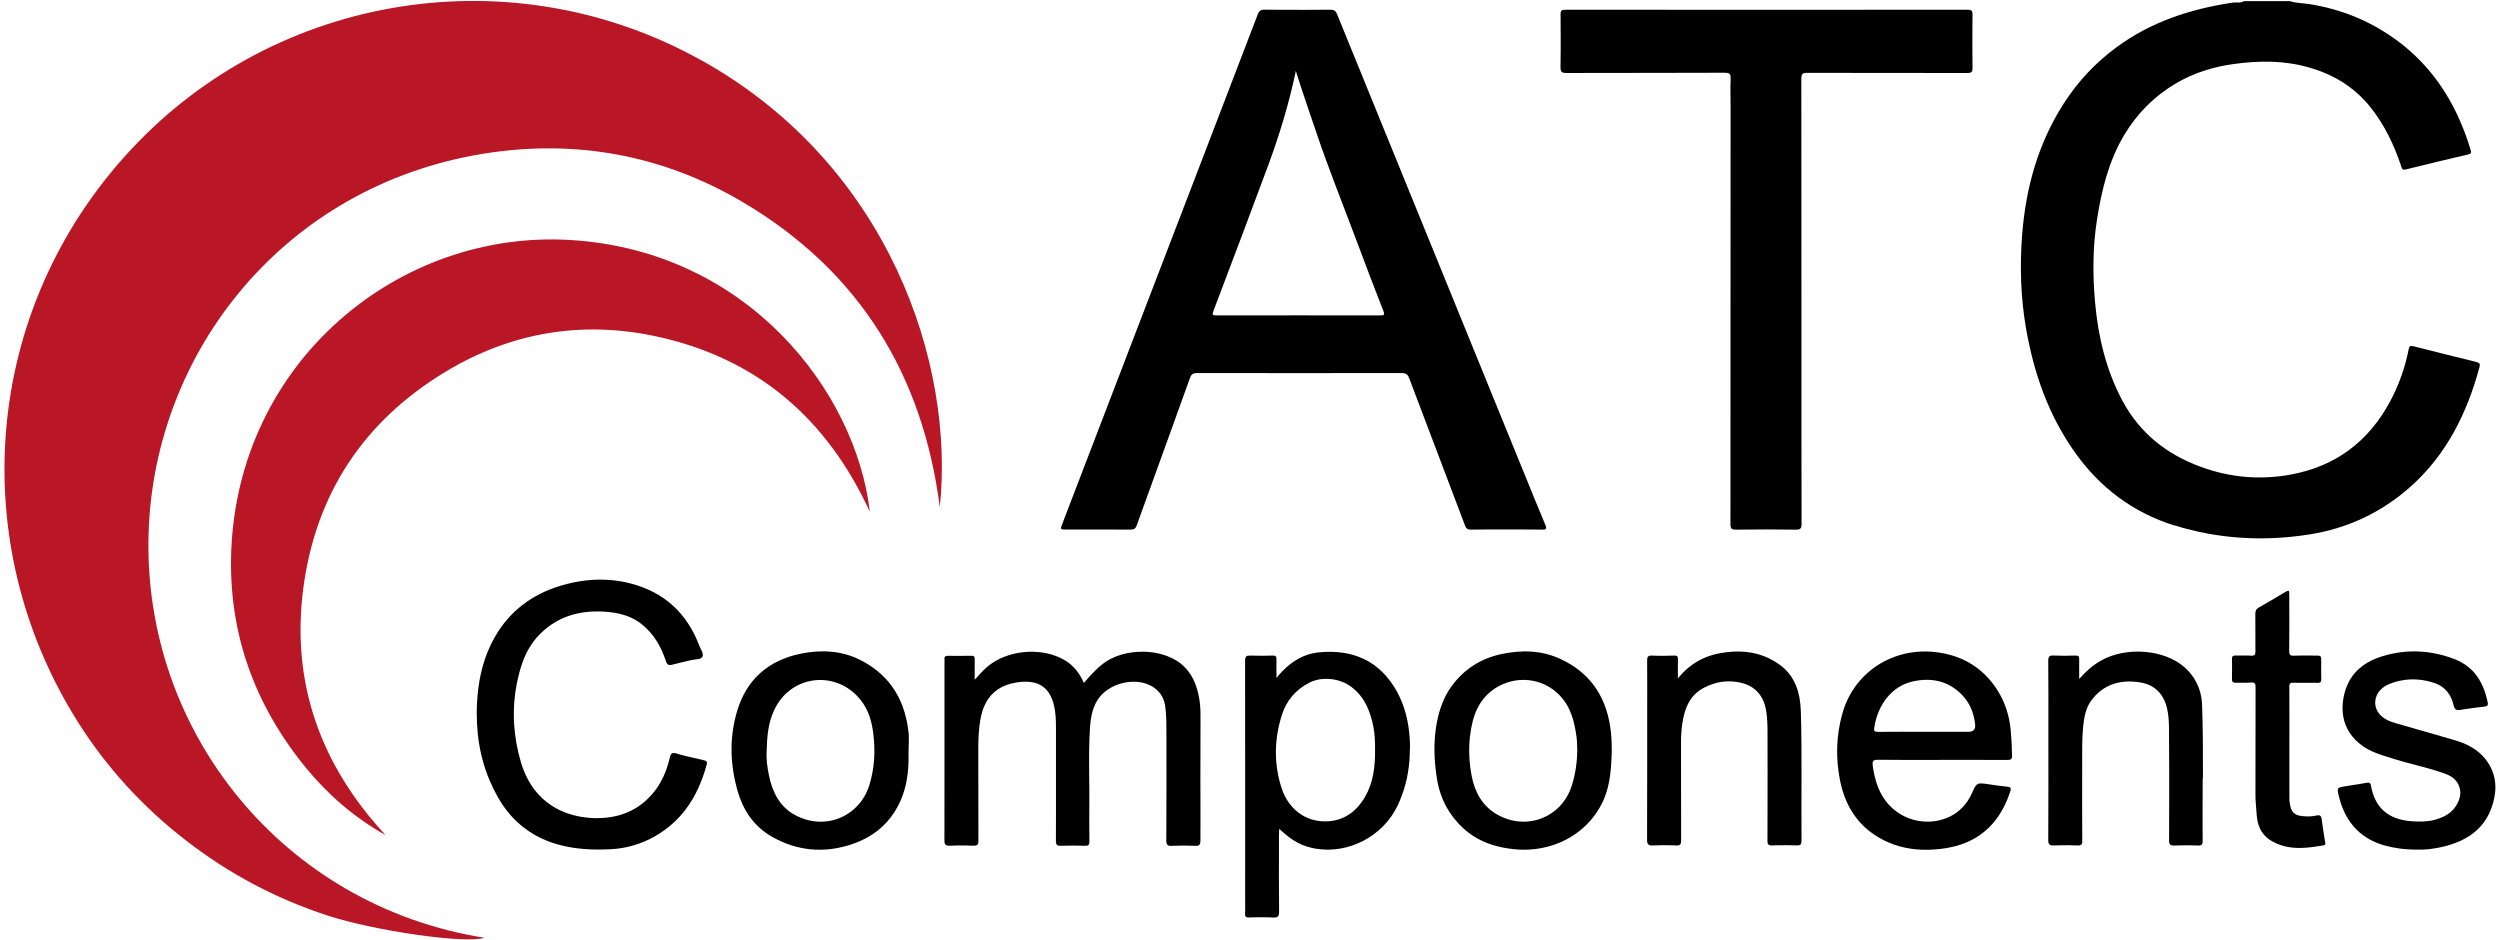 <?xml version="1.0" encoding="UTF-8"?>
<svg xmlns="http://www.w3.org/2000/svg" id="Ebene_1" data-name="Ebene 1" viewBox="0 0 400 151" width="218" height="82">
  <defs>
    <style>
      .cls-1 {
        fill: #ba1726;
      }
    </style>
  </defs>
  <g>
    <path d="M348.45,84.36c7.08,2.21,14.33,2.61,21.65,1.46,6.14-.97,11.58-3.52,16.23-7.65,5.82-5.18,9.1-11.84,11.1-19.23.13-.48,0-.69-.48-.81-3.38-.83-6.75-1.67-10.12-2.53-.47-.12-.68-.04-.78.5-.57,2.94-1.57,5.73-2.98,8.37-3.45,6.41-8.72,10.39-15.88,11.72-4.97.93-9.86.5-14.63-1.27-5.44-2.01-9.69-5.4-12.45-10.54-2.66-4.96-3.92-10.33-4.42-15.89-.39-4.42-.37-8.85.32-13.25.74-4.72,1.86-9.33,4.33-13.5,2.06-3.47,4.82-6.26,8.29-8.32,2.85-1.69,5.97-2.68,9.26-3.13,4.15-.58,8.26-.61,12.33.59,3.81,1.12,7.06,3.09,9.59,6.2,2.31,2.85,3.86,6.09,5.02,9.54.14.41.15.75.81.58,3.32-.84,6.65-1.62,9.98-2.4.51-.12.51-.31.38-.75-.48-1.6-1.05-3.16-1.72-4.69-2.19-4.99-5.34-9.24-9.7-12.56-4.31-3.28-9.16-5.31-14.52-6.15-1.02-.16-2.07-.13-3.07-.47h-7.37c-.57.37-1.22.15-1.83.24-6.78,1.02-13.13,3.08-18.72,7.22-3.37,2.49-6.16,5.49-8.4,8.98-4.14,6.44-6.11,13.6-6.69,21.18-.38,5.05-.22,10.08.66,15.08,1.25,7.09,3.57,13.75,7.78,19.7,4.05,5.73,9.37,9.72,16.04,11.81Z"/>
    <path d="M169.77,84.98c.12.05.33.05.68.05,3.46,0,6.92-.01,10.38.01.33,0,.55-.06.72-.22.1-.1.18-.24.25-.43.52-1.43,1.03-2.86,1.55-4.29,1.34-3.71,2.69-7.42,4.03-11.13.99-2.75,1.99-5.5,2.97-8.25.05-.13.1-.24.15-.34.21-.37.49-.48,1.02-.48,10.94.02,21.87.02,32.81,0,.47,0,.76.09.98.36.1.12.18.28.26.49,2.97,7.88,5.98,15.75,8.95,23.62.05.13.1.23.15.32.15.24.35.34.68.35.03,0,.07,0,.11,0,.85-.01,1.71-.02,2.56-.02,1.04,0,2.09,0,3.13,0,.83,0,1.66,0,2.49,0,1.07,0,2.14,0,3.2.02.14,0,.25,0,.35,0,.21-.02.33-.08.36-.22.02-.1,0-.24-.08-.44-.02-.04-.03-.09-.06-.14-1.06-2.49-2.06-5.01-3.09-7.52-.02-.04-.03-.08-.05-.12-.71-1.74-1.42-3.48-2.13-5.22-9.4-23.04-18.79-46.08-28.17-69.13-.12-.29-.25-.47-.44-.57-.15-.09-.35-.12-.6-.12-2.75.02-5.51.03-8.26.01-.79,0-1.58,0-2.37-.02-.62,0-.85.23-1.06.77-3.4,8.89-6.81,17.78-10.22,26.66-.81,2.11-1.62,4.23-2.44,6.35-.87,2.27-1.74,4.55-2.62,6.82-5.37,14-10.74,27.99-16.11,41.99-.05.14-.1.26-.13.36-.1.29-.11.42.04.47ZM194.13,49.92c2.92-7.69,5.83-15.38,8.69-23.09,1.87-5.04,3.44-10.16,4.54-15.44.98,3.19,2.09,6.3,3.14,9.44,2.09,6.25,4.57,12.35,6.87,18.52,1.32,3.54,2.67,7.07,4.05,10.59.25.65.08.71-.52.71-8.76-.01-17.51-.02-26.27,0-.63,0-.74-.1-.5-.72Z"/>
    <path d="M311.53,11.72c1.22,0,2.44,0,3.66,0,.12,0,.22,0,.31-.02.27-.04.41-.14.48-.36.03-.12.05-.26.04-.45-.03-2.19-.03-4.38-.02-6.57,0-.66,0-1.31.02-1.97,0-.19-.01-.33-.05-.45-.06-.17-.17-.27-.37-.31-.1-.02-.22-.03-.37-.03-21.54.02-43.08.02-64.61,0-.58,0-.76.15-.75.74.01,1.2.02,2.39.02,3.59,0,.63,0,1.26,0,1.9,0,.99-.01,1.98-.03,2.97,0,.3.02.51.1.66.12.22.38.3.85.3,5.07-.02,10.15-.02,15.22-.02,3.38,0,6.76,0,10.14-.02.42,0,.7.03.86.21,0,0,0,0,.01.01,0,0,0,.01.01.02.01.02.02.03.03.05,0,0,0,0,0,0,.08.15.11.36.1.68,0,.06,0,.13,0,.19-.07,1.33-.01,2.66-.01,4,0,22.43,0,44.86-.02,67.29,0,.18.01.33.04.46.04.16.1.27.22.34.14.09.35.12.66.12,3.18-.05,6.36-.05,9.54,0,.14,0,.27,0,.37-.02.46-.06.59-.31.59-.93,0-4.63-.01-9.26-.02-13.9,0-7.28,0-14.56,0-21.84,0-11.91,0-23.83-.02-35.74,0-.03,0-.06,0-.09.01-.48.13-.7.42-.78.14-.04.32-.06.55-.05,7.34.02,14.69.01,22.03.02Z"/>
    <path d="M192.05,132.67c-.02-5.23-.02-10.45,0-15.67,0-.75,0-1.5,0-2.25,0-.93-.07-1.84-.23-2.74-.08-.44-.18-.87-.3-1.3-.67-2.34-2.01-4.08-4.16-5.08-.24-.11-.49-.22-.74-.31-.16-.06-.33-.12-.5-.17-.99-.31-2-.47-3.03-.5-.11,0-.22,0-.32,0-1.13,0-2.23.13-3.28.42-1.19.33-2.31.87-3.34,1.7-.34.27-.66.57-.97.87-.49.47-.95.98-1.4,1.5-.15.17-.3.35-.46.53,0,0,0,0,0,0-.68-1.58-1.66-2.84-3.11-3.68-3.38-1.97-8.31-1.72-11.59.47-.21.14-.42.29-.61.45-.78.62-1.43,1.37-2.22,2.24h0c0-.7,0-1.34,0-1.96,0-.17,0-.33,0-.5,0-.27,0-.53.01-.79.02-.49-.15-.62-.62-.6-.56.01-1.13.02-1.69.02-.5,0-1,0-1.49-.01-.17,0-.33,0-.5,0-.14,0-.25.01-.34.04-.19.07-.25.24-.22.53.02.17,0,.34,0,.51,0,.05,0,.11,0,.16,0,2.36,0,4.73,0,7.09,0,2.96,0,5.92,0,8.88,0,4.13,0,8.26-.01,12.4,0,.19.01.34.04.46.08.32.3.44.82.42.11,0,.23-.01.34-.01.71-.03,1.41-.04,2.12-.03.44,0,.87.02,1.3.04.46.02.68-.07.77-.3.06-.14.07-.33.07-.58-.03-4.96,0-9.93-.02-14.89,0-.75.02-1.5.07-2.24.03-.45.08-.9.13-1.35.03-.27.07-.54.12-.81.17-1.04.46-1.97.89-2.76.93-1.75,2.49-2.87,4.79-3.26,1.01-.18,1.91-.2,2.7-.05.72.13,1.34.41,1.86.84.76.63,1.3,1.6,1.61,2.95.26,1.14.3,2.32.3,3.48,0,1.34,0,2.69,0,4.03,0,3.57,0,7.14,0,10.71,0,1.14,0,2.28-.01,3.42,0,.06,0,.12,0,.17.01.21.05.37.14.47.12.15.33.2.69.18,1.28-.05,2.57-.04,3.85,0,.49.01.67-.11.7-.52,0-.05,0-.11,0-.18-.02-.92-.02-1.83-.02-2.75,0-.29,0-.58,0-.88,0-.72,0-1.43.01-2.15.02-1.82-.01-3.65-.03-5.47-.02-2.36-.02-4.72.14-7.07.03-.42.07-.84.13-1.25.13-.89.35-1.74.73-2.51,0,0,0-.01.01-.02,0,0,0,0,0-.02.44-.88,1.08-1.66,2.04-2.29.5-.33,1.02-.59,1.56-.78.7-.25,1.43-.4,2.19-.44.11,0,.23-.01.35-.01.89-.01,1.79.17,2.58.55.87.42,1.61,1.07,2.06,1.98.21.42.36.9.43,1.44.19,1.42.19,2.83.19,4.25,0,5.75.02,11.49-.02,17.24,0,.07,0,.13,0,.18.02.43.14.63.45.69.13.03.28.03.48.02,1.22-.06,2.46-.06,3.68,0,.58.03.8-.11.85-.55.01-.09.02-.2.02-.31,0-.75,0-1.49,0-2.24Z"/>
    <path d="M112.61,122.18c-.08-.04-.17-.07-.29-.1-1.05-.25-2.11-.47-3.16-.74-.41-.1-.82-.21-1.22-.34-.24-.07-.42-.1-.56-.08-.22.03-.35.16-.44.39-.05.11-.08.25-.12.4-.51,2.16-1.37,4.17-2.86,5.86-.32.36-.65.7-.99,1-.74.67-1.54,1.2-2.39,1.62-1.62.8-3.41,1.17-5.34,1.18-.15,0-.3,0-.46,0-1.86-.05-3.56-.4-5.06-1.03-3.31-1.38-5.67-4.11-6.8-7.96-.59-2.01-.95-4.03-1.08-6.05-.07-1.16-.07-2.32.01-3.48.15-2.04.54-4.08,1.2-6.11.43-1.33,1.03-2.55,1.84-3.65.36-.48.75-.94,1.19-1.37,3.09-3.02,6.87-3.85,11.01-3.44.57.06,1.12.15,1.67.27,1.25.3,2.44.8,3.51,1.64,1.99,1.55,3.16,3.64,3.94,5.97.2.59.44.72,1.01.57,1.02-.28,2.06-.48,3.08-.74,0,0,0,0,.01,0,.62-.15,1.52-.06,1.76-.53.26-.51-.3-1.23-.53-1.85-1.98-5.21-5.67-8.56-11.08-9.94-.95-.24-1.89-.41-2.84-.5-2.81-.29-5.61.06-8.38.9-4.52,1.38-8.08,4.02-10.47,8.16-.89,1.54-1.53,3.14-1.98,4.76-.21.75-.37,1.5-.51,2.25-.3,1.73-.43,3.46-.45,5.14,0,1.18.06,2.32.17,3.44.28,2.67.91,5.16,1.91,7.52.38.89.81,1.76,1.29,2.62.86,1.53,1.89,2.86,3.07,3.97,1.2,1.13,2.57,2.05,4.1,2.76.84.39,1.74.71,2.68.96,1.03.28,2.08.47,3.13.59,1.21.14,2.43.19,3.65.17.48,0,.95-.02,1.43-.04,2.57-.12,5-.83,7.23-2.11,2.03-1.17,3.64-2.63,4.93-4.34,1.55-2.06,2.61-4.47,3.33-7.13.02-.07.03-.14.04-.19.03-.24-.04-.36-.19-.44Z"/>
    <path d="M225.7,120.14c0-.49-.02-.99-.05-1.48-.16-2.67-.76-5.26-2.05-7.6-2.72-4.91-7.03-6.84-12.51-6.31-.07,0-.14.01-.21.02-2.24.27-4.04,1.34-5.63,2.96-.34.35-.68.72-1,1.12,0,0,0,0,0,0,0-1.12-.02-2.04,0-2.96,0-.16,0-.28-.04-.37-.07-.19-.24-.26-.56-.25-.03,0-.06,0-.09,0-1.14.03-2.29.05-3.43,0-.03,0-.05,0-.08,0-.31-.02-.51.02-.63.12-.17.13-.21.38-.21.77.02,12.86.01,25.72.01,38.58,0,.64.03,1.29-.01,1.92-.02.35.04.54.25.62.09.03.2.04.33.04.02,0,.04,0,.06,0,.72-.02,1.45-.04,2.17-.03.56,0,1.12.01,1.67.04.23.01.42,0,.56-.04.31-.09.42-.35.42-.89-.04-3.69-.03-7.38-.02-11.07,0-.41,0-.82,0-1.23,0-.29.02-.58.04-1.01.37.33.63.57.89.79.87.74,1.8,1.37,2.84,1.8.24.1.5.19.75.27.44.13.89.24,1.34.32,5.31.91,10.91-2,13.24-7.01.22-.48.42-.96.6-1.44.93-2.47,1.33-5.02,1.32-7.65ZM205.11,126.66c-1.3-3.91-1.24-7.9,0-11.83.73-2.32,2.21-4.08,4.42-5.21,2.09-1.07,5-.7,6.84.75,2.09,1.64,2.96,3.88,3.45,6.37.24,1.24.26,2.49.26,3.74.02,2.62-.28,5.19-1.62,7.49-1.35,2.32-3.34,3.81-6.11,3.92-3.58.14-6.22-2.16-7.24-5.23Z"/>
    <path d="M322.33,119.99c-.04-.87-.09-1.75-.17-2.62-.02-.16-.03-.32-.05-.48-.12-1.09-.35-2.15-.7-3.15-.25-.74-.57-1.46-.94-2.14-.37-.68-.8-1.34-1.29-1.96-.81-1.03-1.72-1.9-2.72-2.6-1.93-1.37-4.2-2.13-6.76-2.37-2.5-.23-4.9.19-7.03,1.13-3.61,1.6-6.43,4.72-7.56,8.81-.98,3.52-1.08,7.09-.37,10.68.38,1.91,1.03,3.65,2,5.17.36.57.77,1.1,1.22,1.6.86.96,1.9,1.79,3.12,2.49,1.03.59,2.08,1.02,3.16,1.33,2.42.69,4.96.72,7.53.31,4.32-.7,7.33-2.92,9.19-6.44,0-.02.02-.03.03-.05.43-.82.79-1.71,1.1-2.66.17-.53.01-.67-.51-.72-1-.09-1.99-.24-2.98-.39-1.06-.15-1.53-.22-1.88.06-.27.22-.47.64-.81,1.41-.78,1.75-2.03,2.97-3.48,3.7,0,0-.02,0-.03.01-.27.13-.55.25-.83.35-1.58.57-3.32.62-4.94.2,0,0,0,0,0,0-.14-.04-.27-.07-.4-.12-.74-.23-1.44-.56-2.08-.99-2.2-1.46-3.28-3.53-3.84-5.89,0-.04-.02-.08-.03-.13-.01-.06-.03-.11-.04-.17-.1-.45-.18-.92-.24-1.39-.07-.5-.02-.78.28-.9.14-.05.33-.08.58-.07,3.43.05,6.86.02,10.29.02s6.97-.01,10.46.01c.57,0,.78-.12.76-.73-.01-.44-.03-.88-.05-1.33ZM300.25,116.78c.59-3.76,2.91-6.62,6.14-7.35,3.03-.68,5.78-.1,7.98,2.19,1.25,1.3,1.88,2.93,2.07,4.72q.12,1.17-1.08,1.17h-7.03c-2.48,0-4.97-.02-7.45.01-.6,0-.74-.14-.64-.75Z"/>
    <path d="M145.16,117.59s0-.09-.01-.14c-.32-2.84-1.21-5.31-2.73-7.36-1.24-1.66-2.88-3.04-4.97-4.1-3.04-1.54-6.33-1.7-9.62-1.02-5.15,1.06-8.65,4.12-10.17,9.15-1.31,4.34-1.16,8.75.12,13.09.4,1.35.96,2.59,1.71,3.69.96,1.41,2.21,2.59,3.79,3.48,3.98,2.25,8.19,2.65,12.56,1.26,2.67-.85,4.88-2.3,6.5-4.43.42-.55.79-1.14,1.13-1.78,1.18-2.23,1.63-4.64,1.7-7.12.01-.46.01-.91,0-1.37,0-.3,0-.59.02-.89.02-.83.06-1.66-.02-2.48ZM122.39,120.56c.05-2.23.23-4.44,1.19-6.51,2.62-5.7,9.98-6.56,13.89-1.66,1.3,1.63,1.82,3.51,2.05,5.48.33,2.78.2,5.52-.66,8.25-1.56,4.97-7.09,7.39-11.96,4.73-2.45-1.34-3.61-3.71-4.15-6.37-.26-1.28-.45-2.58-.36-3.91Z"/>
    <path d="M258.04,118.58c-.04-.65-.11-1.29-.21-1.94-.77-5.08-3.43-8.76-8.1-10.88-3.04-1.38-6.27-1.41-9.5-.7-3.29.73-5.93,2.46-7.9,5.19-1.21,1.68-1.89,3.59-2.29,5.59-.09.47-.17.94-.23,1.41-.34,2.57-.2,5.16.2,7.73.26,1.67.77,3.21,1.54,4.61.68,1.23,1.56,2.36,2.65,3.37.49.45.99.85,1.52,1.2,2.04,1.35,4.38,1.99,6.9,2.22.85.08,1.69.08,2.51.02,4.64-.34,8.78-2.8,11.04-6.75.18-.32.36-.66.52-1,.45-.98.75-2.01.96-3.05.31-1.59.39-3.24.44-4.88,0-.17,0-.34,0-.51,0-.55-.02-1.09-.05-1.64ZM251.64,126.23c-1.6,5-7.21,7.25-11.94,4.57-2.35-1.33-3.61-3.58-4.11-6.22-.55-2.91-.55-5.83.16-8.71.69-2.81,2.31-4.96,5.02-6.08,2.84-1.17,6.45-.73,8.93,1.84,1.85,1.91,2.4,4.27,2.74,6.75.09.69.08,1.39.11,2.09-.02,1.96-.3,3.88-.9,5.75Z"/>
    <path d="M398.41,121.92c-1.27-1.59-2.99-2.48-4.88-3.04-2.05-.61-4.12-1.19-6.18-1.78-1.12-.32-2.24-.64-3.36-.97-.57-.17-1.14-.36-1.65-.66-.42-.24-.8-.55-1.1-.97,0,0,0,0,0,0-1.16-1.59-.46-3.77,1.63-4.63.67-.28,1.35-.48,2.04-.61,1.79-.33,3.61-.17,5.39.45,1.62.57,2.6,1.86,2.97,3.55.14.63.42.85,1.09.73.2-.03.39-.07.59-.1,1.09-.17,2.2-.3,3.3-.43.13-.02.23-.04.31-.08.17-.08.24-.23.2-.49,0-.03,0-.05-.01-.08-.66-3.2-2.14-5.75-5.38-6.99-3.8-1.44-7.63-1.63-11.53-.45-2.49.75-4.36,2.1-5.43,4.19-.38.73-.65,1.56-.82,2.48-.39,2.15-.05,4.06,1.01,5.66.52.78,1.21,1.48,2.08,2.1.9.64,1.92,1.06,2.97,1.42.67.23,1.34.42,2.01.64,2.48.79,5.04,1.29,7.5,2.12.35.12.7.24,1.05.38.12.04.23.09.33.15,1.07.53,1.73,1.49,1.8,2.58.03.47-.05.97-.25,1.47-.25.61-.58,1.13-1.02,1.57-.38.39-.84.72-1.38.98-.5.24-1.01.42-1.52.55-1.24.31-2.51.31-3.79.2-3.67-.31-5.77-2.22-6.38-5.71-.02-.13-.05-.23-.1-.3-.06-.1-.14-.16-.25-.18-.09-.01-.19,0-.32.02-.28.05-.57.1-.85.15-.87.14-1.74.27-2.61.42-.07.01-.14.02-.2.03-.5.09-.78.15-.91.3-.14.17-.11.44.01.96.02.09.04.18.07.28.79,3.28,2.5,5.72,5.27,7.13.69.35,1.44.64,2.27.85.7.19,1.42.33,2.15.43.98.14,2,.2,3.08.18.33.02.68.01,1.03-.01.38-.02.77-.06,1.16-.12.42-.06.85-.13,1.27-.22,1.21-.25,2.34-.61,3.36-1.08,2.7-1.26,4.63-3.37,5.35-6.77.06-.31.11-.61.15-.91.04-.33.05-.65.05-.97-.02-1.58-.51-3.08-1.59-4.43Z"/>
    <path d="M288.56,124.6c0-3.46,0-6.92-.11-10.39-.09-2.91-.87-5.61-3.34-7.43-2.28-1.68-4.82-2.28-7.48-2.15-.74.04-1.48.13-2.23.27-.46.09-.9.2-1.33.33-2.11.65-3.9,1.88-5.36,3.71h0c0-1-.03-2,.01-3.01,0-.15,0-.28-.03-.38-.05-.17-.16-.25-.37-.28-.07,0-.14-.01-.23,0-1.17.04-2.35.06-3.51,0-.13,0-.23,0-.32,0-.16.02-.27.08-.35.17,0,0-.01.02-.02.03,0,0-.01.02-.02.03-.04.07-.07.16-.08.27-.01.1-.02.21-.02.34.03,2.73.01,5.47.01,8.2,0,2.92,0,5.83,0,8.75,0,3.92,0,7.84-.02,11.76,0,.79.22.98.97.94.94-.05,1.88-.06,2.83-.03.28,0,.57.02.85.03.37.02.58-.04.7-.2.09-.13.12-.33.12-.62,0-.34,0-.67,0-1.01-.02-4.77,0-9.54-.02-14.31h0c0-.81.01-1.61.08-2.42.02-.28.06-.56.1-.84.36-2.49,1.13-4.72,3.57-5.96.45-.23.92-.42,1.39-.58.79-.26,1.61-.41,2.46-.41,3.28,0,5.65,1.47,6.11,4.97.07.5.11,1,.14,1.51.03.44.04.89.04,1.33.01,4.73.02,9.47,0,14.2,0,1.18,0,2.36-.01,3.54,0,.22.01.38.06.51.09.22.29.3.7.29.16,0,.31-.01.47-.02,1.16-.04,2.31-.02,3.47.01.13,0,.24,0,.34-.02.31-.05.43-.23.43-.7h0s0-.08,0-.12c-.03-3.44,0-6.89,0-10.33Z"/>
    <path d="M353.02,124.93c.01-3.93,0-7.86-.14-11.79-.03-.69-.13-1.36-.31-2.01-.42-1.53-1.27-2.9-2.55-4.02-3.25-2.83-9.27-3.31-13.31-1.07-.03.02-.07.04-.1.06-1.34.76-2.45,1.75-3.46,2.92,0,0,0,0,0,0,0-1.05-.02-2.11,0-3.16,0,0,0-.01,0-.02,0,0,0,0,0,0,.01-.43-.11-.58-.56-.57-.11,0-.23,0-.34,0-.68.02-1.37.03-2.05.02-.38,0-.75-.01-1.13-.03-.35-.02-.57.02-.71.15-.13.13-.18.35-.18.7h0s0,.04,0,.06c.04,3.66.02,7.33.02,10.99,0,5.89.02,11.77-.02,17.66,0,.09,0,.17,0,.24.02.3.1.48.26.59.15.1.38.12.71.11.17,0,.34-.01.51-.02.56-.02,1.12-.02,1.68-.02.53,0,1.05.02,1.57.04.19,0,.33,0,.44-.05.23-.09.3-.3.29-.7-.03-4.07-.02-8.15-.01-12.22,0-.19,0-.39,0-.58,0-1.54-.02-3.07.08-4.61.02-.33.05-.66.08-.99.16-1.48.42-2.95,1.32-4.16.06-.08.12-.16.19-.24,1.39-1.74,3.15-2.58,5.13-2.75.79-.07,1.61-.02,2.46.11,2.27.36,3.76,1.73,4.34,4.07.29,1.16.33,2.32.34,3.48,0,.28,0,.56,0,.84.03,3.54.04,7.08.03,10.62,0,2.12-.01,4.25-.02,6.37,0,.67.19.84.84.82.54-.02,1.07-.03,1.61-.03.75,0,1.49,0,2.24.03.36.01.54-.06.63-.25.05-.11.07-.26.07-.46-.03-3.38,0-6.75.01-10.13Z"/>
    <path d="M372.63,135.22s0,0,0-.01c-.05-.37-.11-.74-.17-1.11-.1-.65-.21-1.29-.29-1.94-.03-.2-.05-.39-.08-.59-.05-.4-.16-.6-.41-.65-.11-.02-.26,0-.44.03-.34.08-.68.12-1.02.14-.24.01-.48,0-.71,0-.31-.02-.62-.05-.92-.1-.83-.14-1.33-.64-1.52-1.46-.07-.31-.12-.61-.15-.93-.01-.13-.02-.26-.02-.4,0-.04,0-.07,0-.11,0-2.89,0-5.79,0-8.68h0c0-3.05.01-6.09-.01-9.12h0c0-.31.04-.5.2-.59.1-.06.24-.08.44-.07.25,0,.5.01.74.01.78,0,1.56,0,2.34,0,.26,0,.51,0,.77.01.33.01.51-.05.59-.23.05-.1.06-.25.05-.44-.02-.46-.02-.91-.02-1.37,0-.44,0-.87.01-1.31,0-.14,0-.28,0-.41,0-.26-.03-.43-.15-.52-.09-.07-.24-.1-.45-.1-.16,0-.31,0-.47,0-1.1.01-2.2-.03-3.3.02-.51.03-.69-.1-.75-.44-.02-.1-.02-.22-.02-.35.03-2.96.02-5.91.01-8.87h0c0-.93-.01-.94-.84-.45-1.34.79-2.67,1.61-4.03,2.36-.47.26-.58.56-.58,1.06h0c.02,1.7,0,3.41.01,5.11,0,.28,0,.55.01.83,0,.56-.09.79-.71.74-.24-.02-.48-.02-.71-.02-.42,0-.84,0-1.26,0-.18,0-.36,0-.53,0-.2,0-.33.02-.42.09-.09.07-.13.18-.14.34,0,.04,0,.09,0,.14.02.92.02,1.85,0,2.77,0,.14,0,.27,0,.41,0,.18.01.31.06.41.08.16.25.22.55.21.09,0,.18,0,.28,0,.52-.01,1.05.02,1.57,0,.19,0,.39-.01.58-.03.34-.03.52.02.63.15.1.13.12.34.12.63,0,0,0,0,0,0h0c-.02,5.69,0,11.38-.02,17.07,0,.97.08,1.93.16,2.9.02.2.03.4.05.61.04.51.13,1,.27,1.45.36,1.14,1.08,2.07,2.24,2.71,2.04,1.13,4.16,1.17,6.3.91.64-.08,1.27-.18,1.91-.29.4-.07.29-.34.26-.56Z"/>
  </g>
  <g>
    <path class="cls-1" d="M112.1,9.8C81.69-7.28,43.74-1.15,20.31,24.02-3.63,49.73-6.31,87.22,11.76,115.89c4.63,7.35,10.45,13.69,17.32,19.02,6.86,5.33,14.43,9.36,22.69,12.07,7.75,2.54,22.43,4.61,25.29,3.6-32.2-5.1-54.88-33.04-53.92-64.95.88-29.16,21.76-55.74,53.71-60.94,14.83-2.41,28.98.2,41.88,7.87,18.46,10.98,28.71,27.5,31.46,48.87,2.42-23.01-8.14-54.82-38.08-71.64Z"/>
    <path class="cls-1" d="M90.93,38.54c-27.68-1.7-53.41,19.57-54.52,50.03-.47,13.03,3.72,24.61,11.97,34.69,3.59,4.39,7.84,8.05,12.83,10.85-10.4-11.2-15.2-24.34-13.24-39.54,1.96-15.18,9.67-26.9,22.79-34.84,10.45-6.32,21.82-8.29,33.77-5.74,16.24,3.46,27.53,13.17,34.43,28.2-2.26-19.39-19.64-41.91-48.04-43.65Z"/>
  </g>
</svg>
